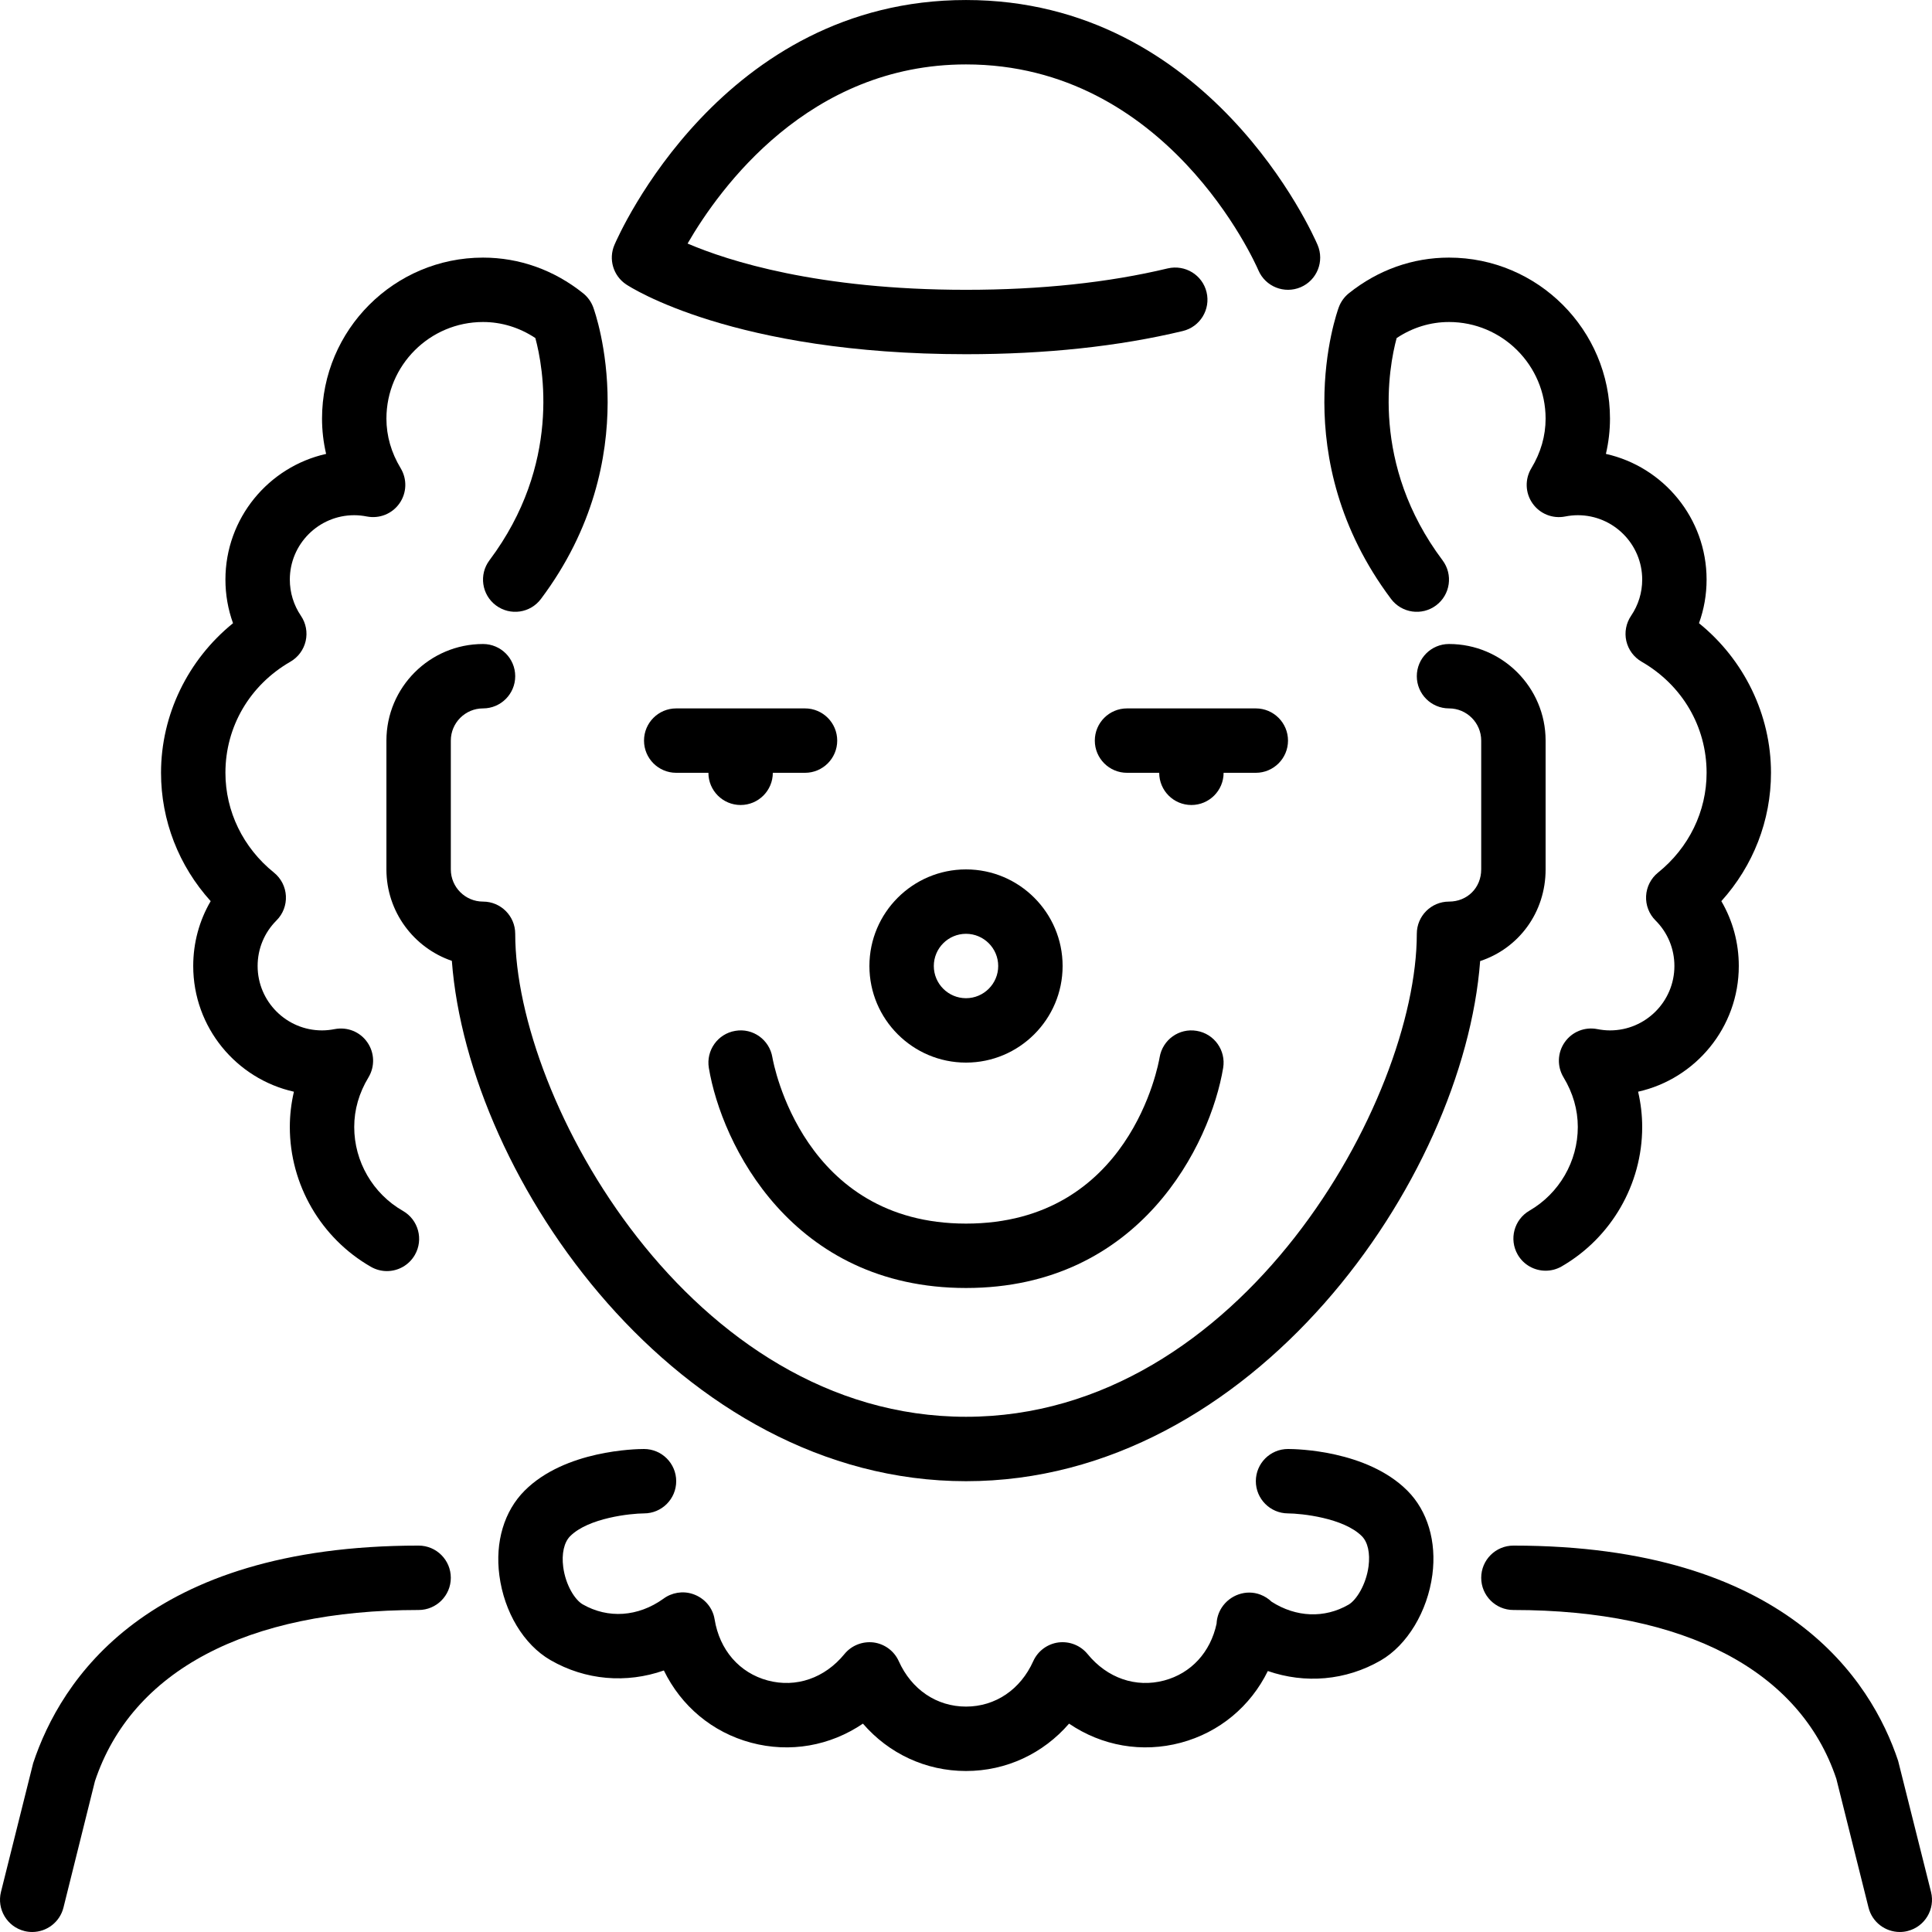 <?xml version="1.0" encoding="iso-8859-1"?>
<!-- Generator: Adobe Illustrator 19.0.0, SVG Export Plug-In . SVG Version: 6.00 Build 0)  -->
<svg version="1.1" id="Layer_1" xmlns="http://www.w3.org/2000/svg" xmlns:xlink="http://www.w3.org/1999/xlink" x="0px" y="0px"
	 viewBox="0 0 512.007 512.007" style="enable-background:new 0 0 512.007 512.007;" xml:space="preserve">
<g>
	<g>
		<g>
			<path d="M256.007,341.337c46.217,0,64.785-38.153,68.147-58.325c0.777-4.651-2.364-9.054-7.014-9.822
				c-4.668-0.794-9.037,2.364-9.822,7.006c-0.299,1.801-7.842,44.075-51.311,44.075c-43.17,0-51.012-42.3-51.319-44.075
				c-0.777-4.642-5.154-7.817-9.822-7.006c-4.642,0.768-7.782,5.171-7.014,9.822C191.213,303.185,209.79,341.337,256.007,341.337z"
				/>
			<path d="M511.751,501.397l-8.721-34.756c-7.1-21.308-29.781-57.037-101.956-57.037c-4.719,0-8.533,3.823-8.533,8.533
				s3.814,8.533,8.533,8.533c45.559,0,76.015,16.111,85.581,44.74l8.533,34.133c0.973,3.874,4.454,6.46,8.277,6.46
				c0.683,0,1.382-0.077,2.074-0.256C510.112,510.604,512.894,505.971,511.751,501.397z"/>
			<path d="M204.807,204.804h8.533c4.71,0,8.533-3.823,8.533-8.533s-3.823-8.533-8.533-8.533h-34.133
				c-4.719,0-8.533,3.823-8.533,8.533s3.814,8.533,8.533,8.533h8.533c0,4.71,3.814,8.533,8.533,8.533
				C200.984,213.337,204.807,209.514,204.807,204.804z"/>
			<path d="M165.937,75.37c1.135,0.751,28.459,18.5,90.069,18.5c21.12,0,40.448-2.065,57.446-6.144
				c4.582-1.101,7.407-5.709,6.306-10.291c-1.101-4.574-5.675-7.373-10.291-6.306c-15.693,3.763-33.681,5.675-53.461,5.675
				c-39.228,0-63.044-7.663-73.788-12.262c8.542-14.771,32.171-47.471,73.788-47.471c53.18,0,76.484,52.241,77.491,54.571
				c1.86,4.318,6.861,6.323,11.204,4.471c4.326-1.852,6.332-6.869,4.48-11.204c-1.135-2.654-28.561-64.905-93.175-64.905
				c-64.623,0-92.041,62.251-93.175,64.905C161.21,68.689,162.515,73.083,165.937,75.37z"/>
			<path d="M380.593,160.43c3.772-2.825,4.531-8.175,1.698-11.947c-19.098-25.472-14.242-51.208-12.16-58.888
				c4.207-2.799,8.96-4.258,13.875-4.258c14.114,0,25.6,11.486,25.6,25.6c0,4.582-1.271,9.011-3.78,13.158
				c-1.749,2.893-1.63,6.545,0.316,9.31c1.937,2.765,5.316,4.13,8.644,3.473c1.084-0.213,2.202-0.341,3.354-0.341
				c9.412,0,17.067,7.654,17.067,17.067c0,3.43-1.015,6.741-2.944,9.583c-1.331,1.963-1.792,4.386-1.263,6.699
				c0.538,2.313,2.005,4.301,4.062,5.478c10.778,6.221,17.212,17.22,17.212,29.44c0,10.223-4.693,19.866-12.868,26.445
				c-1.886,1.519-3.038,3.772-3.166,6.195c-0.128,2.415,0.777,4.779,2.492,6.485c3.234,3.226,5.009,7.509,5.009,12.075
				c0,9.412-7.654,17.067-17.067,17.067c-1.152,0-2.27-0.128-3.354-0.341c-3.354-0.657-6.716,0.708-8.644,3.473
				c-1.946,2.765-2.065,6.417-0.316,9.31c2.509,4.147,3.78,8.576,3.78,13.158c0,9.105-4.915,17.596-12.809,22.17
				c-4.079,2.355-5.47,7.578-3.115,11.656c1.587,2.739,4.446,4.258,7.398,4.258c1.451,0,2.918-0.367,4.258-1.143
				c13.158-7.612,21.333-21.76,21.333-36.941c0-3.14-0.367-6.281-1.084-9.353c15.249-3.413,26.684-17.05,26.684-33.314
				c0-6.135-1.613-12.032-4.625-17.186c8.439-9.344,13.158-21.367,13.158-34.014c0-15.42-7.151-29.995-19.081-39.646
				c1.331-3.678,2.014-7.578,2.014-11.554c0-16.265-11.435-29.901-26.684-33.314c0.717-3.072,1.084-6.212,1.084-9.353
				c0-23.526-19.14-42.667-42.667-42.667c-9.626,0-18.79,3.26-26.522,9.438c-1.212,0.973-2.142,2.253-2.679,3.712
				c-0.597,1.613-14.225,39.885,13.841,77.303C371.471,162.495,376.813,163.263,380.593,160.43z"/>
			<path d="M110.94,409.604c-72.175,0-94.865,35.729-102.153,57.66l-8.533,34.133c-1.135,4.574,1.638,9.207,6.212,10.351
				c0.7,0.179,1.391,0.256,2.082,0.256c3.814,0,7.296-2.586,8.269-6.46l8.346-33.51c9.754-29.252,40.218-45.363,85.777-45.363
				c4.71,0,8.533-3.823,8.533-8.533S115.65,409.604,110.94,409.604z"/>
			<path d="M409.607,230.404V196.27c0-14.114-11.486-25.6-25.6-25.6c-4.719,0-8.533,3.823-8.533,8.533s3.814,8.533,8.533,8.533
				c4.702,0,8.533,3.831,8.533,8.533v34.133c0,4.864-3.669,8.533-8.533,8.533c-4.719,0-8.533,3.823-8.533,8.533
				c0,43.947-46.524,128-119.467,128s-119.467-84.053-119.467-128c0-4.71-3.823-8.533-8.533-8.533c-4.71,0-8.533-3.831-8.533-8.533
				V196.27c0-4.702,3.823-8.533,8.533-8.533c4.71,0,8.533-3.823,8.533-8.533s-3.823-8.533-8.533-8.533
				c-14.123,0-25.6,11.486-25.6,25.6v34.133c0,11.23,7.262,20.787,17.34,24.235c4.369,58.069,60.237,137.899,136.26,137.899
				c75.989,0,131.857-79.778,136.252-137.839C402.447,251.336,409.607,241.855,409.607,230.404z"/>
			<path d="M281.607,256.004c0-14.114-11.486-25.6-25.6-25.6c-14.123,0-25.6,11.486-25.6,25.6c0,14.114,11.477,25.6,25.6,25.6
				C270.121,281.604,281.607,270.118,281.607,256.004z M247.473,256.004c0-4.702,3.823-8.533,8.533-8.533
				c4.702,0,8.533,3.831,8.533,8.533c0,4.702-3.831,8.533-8.533,8.533C251.296,264.537,247.473,260.706,247.473,256.004z"/>
			<path d="M341.34,384.004c-4.71,0-8.508,3.806-8.525,8.508c-0.008,4.702,3.797,8.533,8.499,8.559
				c3.533,0.017,14.729,1.169,19.593,6.033c1.587,1.587,2.227,4.506,1.775,8.004c-0.64,4.796-3.2,8.934-5.308,10.155
				c-6.374,3.678-13.901,3.371-20.386-0.785c-0.828-0.802-1.826-1.442-2.961-1.877c-3.78-1.451-8.107,0.077-10.291,3.49
				c-0.828,1.306-1.263,2.756-1.323,4.198c-1.621,7.569-6.733,13.15-13.875,15.061c-7.509,2.005-15.104-0.614-20.318-7.006
				c-1.877-2.287-4.77-3.439-7.731-3.072c-2.927,0.393-5.453,2.27-6.665,4.966c-3.388,7.535-10.052,12.032-17.818,12.032
				c-7.765,0-14.43-4.497-17.818-12.032c-1.212-2.697-3.738-4.574-6.673-4.966c-2.927-0.358-5.854,0.785-7.723,3.072
				c-5.222,6.391-12.826,9.011-20.326,7.006c-7.501-2.005-12.774-8.073-14.089-16.23c-0.503-3.132-2.756-5.675-5.769-6.682
				c-2.654-0.896-5.589-0.393-7.817,1.263c-6.673,4.779-14.652,5.333-21.376,1.468c-2.022-1.169-4.514-5.035-5.154-9.89
				c-0.461-3.499,0.222-6.562,1.843-8.175c4.864-4.864,16.051-6.016,19.567-6.033c4.71,0,8.533-3.823,8.533-8.533
				c0-4.71-3.823-8.533-8.533-8.533c-2.108,0-20.915,0.307-31.633,11.034c-5.427,5.419-7.868,13.611-6.699,22.468
				c1.28,9.762,6.477,18.364,13.542,22.443c9.301,5.367,20.139,6.229,30.054,2.748c4.574,9.395,12.8,16.384,23.117,19.14
				c10.325,2.765,20.966,0.836,29.636-5.052c6.844,7.919,16.623,12.553,27.315,12.553c10.692,0,20.463-4.634,27.315-12.553
				c8.661,5.888,19.302,7.817,29.636,5.052c10.257-2.748,18.458-9.668,23.04-18.995c9.882,3.422,20.659,2.543,29.909-2.799
				c7.031-4.062,12.407-12.979,13.696-22.716c1.152-8.798-1.263-16.922-6.63-22.289C362.247,384.311,343.448,384.004,341.34,384.004
				z"/>
			<path d="M51.207,256.004c0,16.265,11.426,29.901,26.684,33.314c-0.717,3.072-1.084,6.212-1.084,9.353
				c0,15.266,8.243,29.466,21.504,37.06c1.331,0.759,2.79,1.126,4.224,1.126c2.961,0,5.837-1.545,7.415-4.301
				c2.338-4.087,0.922-9.301-3.166-11.648c-7.962-4.548-12.911-13.073-12.911-22.238c0-4.582,1.271-9.011,3.78-13.158
				c1.741-2.893,1.621-6.545-0.324-9.31c-1.929-2.765-5.265-4.113-8.636-3.473c-1.092,0.213-2.21,0.341-3.354,0.341
				c-9.412,0-17.067-7.654-17.067-17.067c0-4.565,1.775-8.849,5.001-12.075c1.715-1.707,2.62-4.07,2.492-6.485
				c-0.128-2.423-1.28-4.676-3.166-6.195c-8.175-6.579-12.86-16.222-12.86-26.445c0-12.22,6.434-23.219,17.212-29.44
				c2.048-1.178,3.524-3.166,4.053-5.478c0.529-2.313,0.077-4.736-1.263-6.699c-1.92-2.842-2.935-6.153-2.935-9.583
				c0-9.412,7.654-17.067,17.067-17.067c1.143,0,2.261,0.128,3.354,0.341c3.345,0.64,6.699-0.708,8.636-3.473
				c1.946-2.765,2.065-6.417,0.324-9.31c-2.509-4.147-3.78-8.576-3.78-13.158c0-14.114,11.477-25.6,25.6-25.6
				c4.907,0,9.66,1.459,13.867,4.25c2.099,7.731,6.929,33.442-12.16,58.897c-2.833,3.772-2.065,9.122,1.707,11.947
				c3.78,2.833,9.122,2.065,11.938-1.707c28.075-37.419,14.438-75.691,13.85-77.303c-0.546-1.459-1.468-2.739-2.688-3.712
				c-7.731-6.178-16.896-9.438-26.513-9.438c-23.526,0-42.667,19.14-42.667,42.667c0,3.14,0.367,6.281,1.084,9.353
				c-15.258,3.413-26.684,17.05-26.684,33.314c0,3.977,0.683,7.876,2.014,11.554c-11.93,9.651-19.081,24.226-19.081,39.646
				c0,12.646,4.71,24.67,13.158,34.014C52.811,243.972,51.207,249.868,51.207,256.004z"/>
			<path d="M332.807,204.804c4.71,0,8.533-3.823,8.533-8.533s-3.823-8.533-8.533-8.533h-34.133c-4.719,0-8.533,3.823-8.533,8.533
				s3.814,8.533,8.533,8.533h8.533c0,4.71,3.814,8.533,8.533,8.533c4.71,0,8.533-3.823,8.533-8.533H332.807z"/>
		</g>
	</g>
</g>
<g>
</g>
<g>
</g>
<g>
</g>
<g>
</g>
<g>
</g>
<g>
</g>
<g>
</g>
<g>
</g>
<g>
</g>
<g>
</g>
<g>
</g>
<g>
</g>
<g>
</g>
<g>
</g>
<g>
</g>
</svg>
